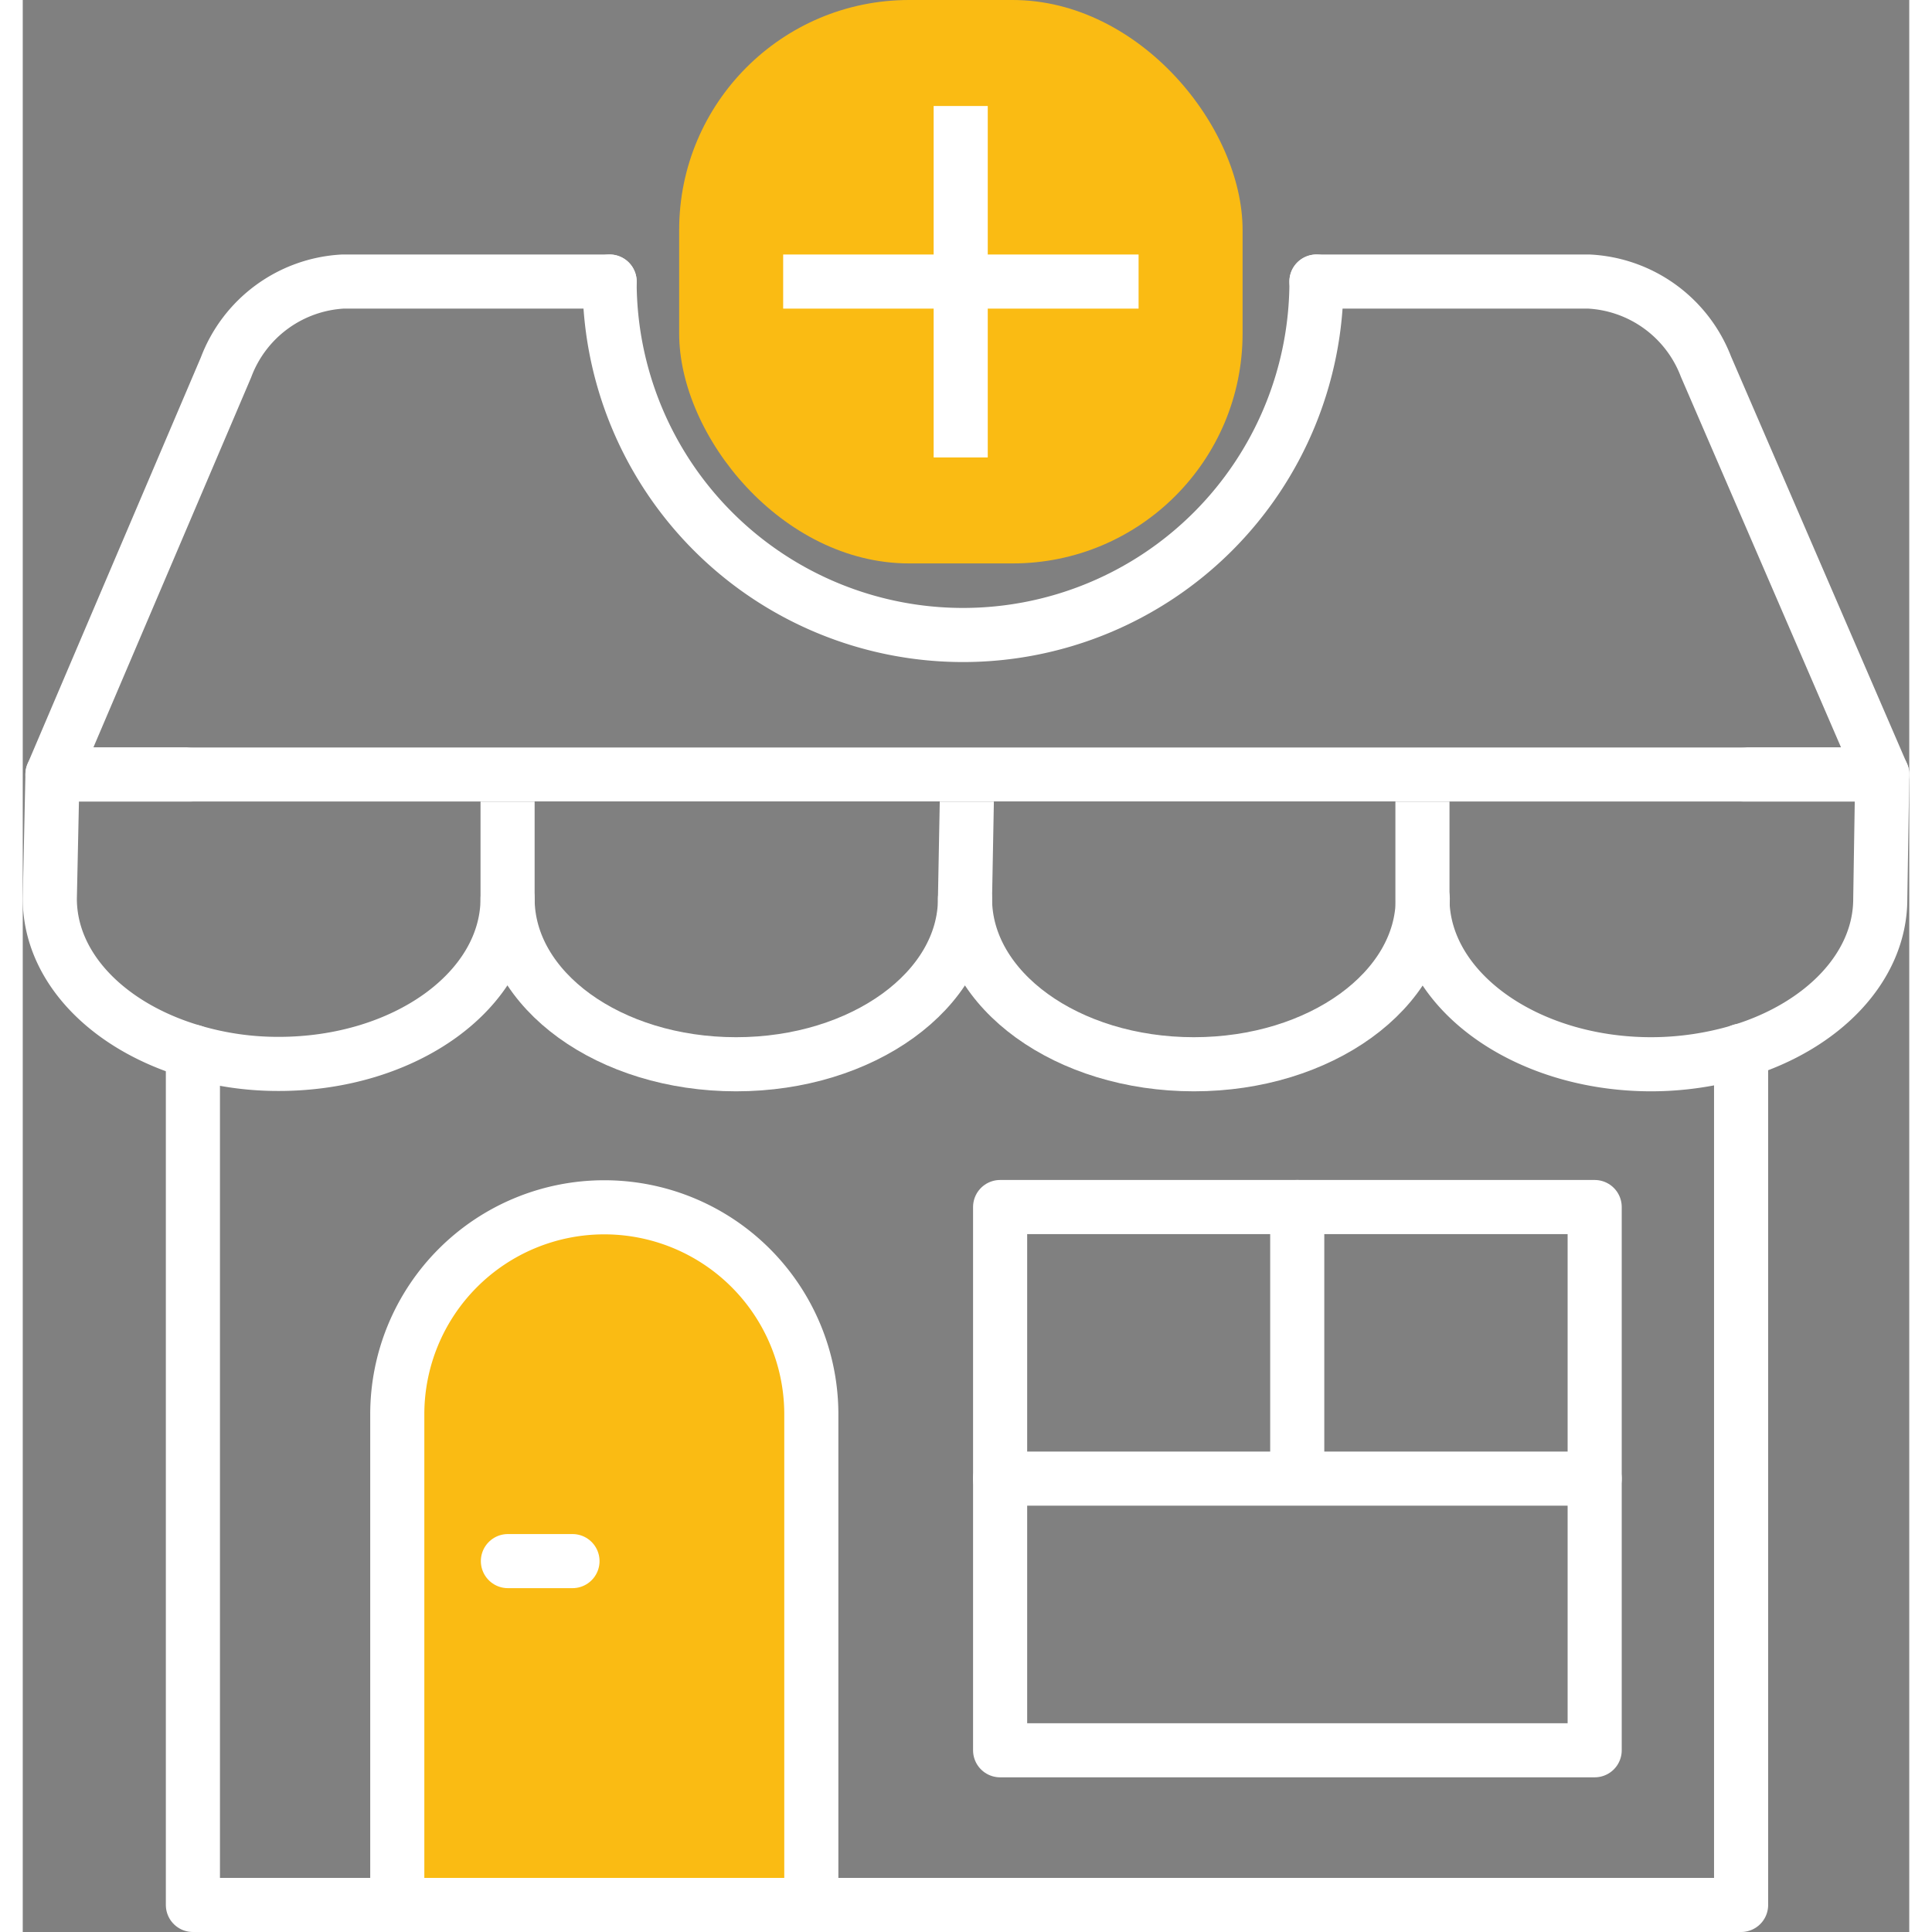 <svg xmlns="http://www.w3.org/2000/svg" width="80" height="80" viewBox="0 0 69.728 71.41"><rect x="0" y="0" width="69.728" height="71.41" fill="#808080" stroke="none"/><g id="pharmacy" transform="translate(-3.68 -3.3)"><path id="Path_147" data-name="Path 147" d="M30.474,65.534V47.4a7.652,7.652,0,0,0-7.652-7.652h0A7.652,7.652,0,0,0,15.17,47.4V65.534Z" transform="translate(2.353 8.176)" fill="#FABB13"></path><rect id="Rectangle_147" data-name="Rectangle 147" width="20.825" height="20.825" rx="8.5" transform="translate(27.942 3.3)" fill="#FABB13"></rect><line id="Line_120" data-name="Line 120" y1="12.99" transform="translate(38.348 7.218)" fill="none" stroke="#fff" stroke-miterlimit="10" stroke-width="2"></line><line id="Line_121" data-name="Line 121" x1="13.137" transform="translate(31.786 13.707)" fill="none" stroke="#fff" stroke-miterlimit="10" stroke-width="2"></line><path id="Path_148" data-name="Path 148" d="M49.23,30.43c0,3.379-3.783,6.122-8.46,6.122s-8.46-2.73-8.46-6.122" transform="translate(6.197 6.085)" fill="none" stroke="#fff" stroke-linecap="round" stroke-linejoin="round" stroke-width="2"></path><path id="Path_149" data-name="Path 149" d="M46.12,26.68v4.591c0,3.379,3.8,6.122,8.46,6.122A11.558,11.558,0,0,0,57.9,36.9c3.024-.93,5.142-3.1,5.142-5.62l.073-4.6Z" transform="translate(9.295 5.244)" fill="none" stroke="#fff" stroke-linecap="round" stroke-linejoin="round" stroke-width="2"></path><path id="Path_150" data-name="Path 150" d="M35.493,26.68l-.086,4.591c0,3.379-3.783,6.122-8.46,6.122S18.5,34.662,18.5,31.271" transform="translate(3.1 5.244)" fill="none" stroke="#fff" stroke-linecap="round" stroke-linejoin="round" stroke-width="2"></path><path id="Path_151" data-name="Path 151" d="M4.68,31.271c0,2.571,2.191,4.75,5.289,5.656a11.092,11.092,0,0,0,3.171.453c4.677,0,8.46-2.73,8.46-6.122V26.68H4.778Z" transform="translate(0 5.244)" fill="none" stroke="#fff" stroke-linecap="round" stroke-linejoin="round" stroke-width="2"></path><path id="Path_152" data-name="Path 152" d="M9,26.68H66.224" transform="translate(0.969 5.244)" fill="none" stroke="#000" stroke-linecap="round" stroke-linejoin="round" stroke-width="2"></path><path id="Path_153" data-name="Path 153" d="M66.224,35.02V66.595H9V35.057" transform="translate(0.969 7.115)" fill="none" stroke="#fff" stroke-linecap="round" stroke-linejoin="round" stroke-width="2"></path><path id="Path_154" data-name="Path 154" d="M25.353,11.8H15.485a4.9,4.9,0,0,0-4.31,3.171L4.76,30.018H72.39L65.877,14.946A4.9,4.9,0,0,0,61.555,11.8H51.479" transform="translate(0.018 1.907)" fill="none" stroke="#fff" stroke-linecap="round" stroke-linejoin="round" stroke-width="2"></path><path id="Path_155" data-name="Path 155" d="M21.58,11.8a13.063,13.063,0,1,0,26.127,0" transform="translate(3.791 1.907)" fill="none" stroke="#fff" stroke-linecap="round" stroke-linejoin="round" stroke-width="2"></path><rect id="Rectangle_148" data-name="Rectangle 148" width="21.976" height="20.079" transform="translate(39.805 47.914)" stroke-width="2" stroke="#fff" stroke-linecap="round" stroke-linejoin="round" fill="none"></rect><line id="Line_122" data-name="Line 122" x2="21.976" transform="translate(39.805 57.953)" fill="none" stroke="#fff" stroke-linecap="round" stroke-linejoin="round" stroke-width="2"></line><line id="Line_123" data-name="Line 123" y2="10.003" transform="translate(50.787 47.914)" fill="none" stroke="#fff" stroke-linecap="round" stroke-linejoin="round" stroke-width="2"></line><path id="Path_156" data-name="Path 156" d="M30.474,65.534V47.4a7.652,7.652,0,0,0-7.652-7.652h0A7.652,7.652,0,0,0,15.17,47.4V65.534Z" transform="translate(2.353 8.176)" fill="none" stroke="#fff" stroke-linecap="round" stroke-linejoin="round" stroke-width="2"></path><line id="Line_124" data-name="Line 124" x1="2.387" transform="translate(21.612 61.001)" fill="none" stroke="#fff" stroke-linecap="round" stroke-linejoin="round" stroke-width="2"></line></g></svg>